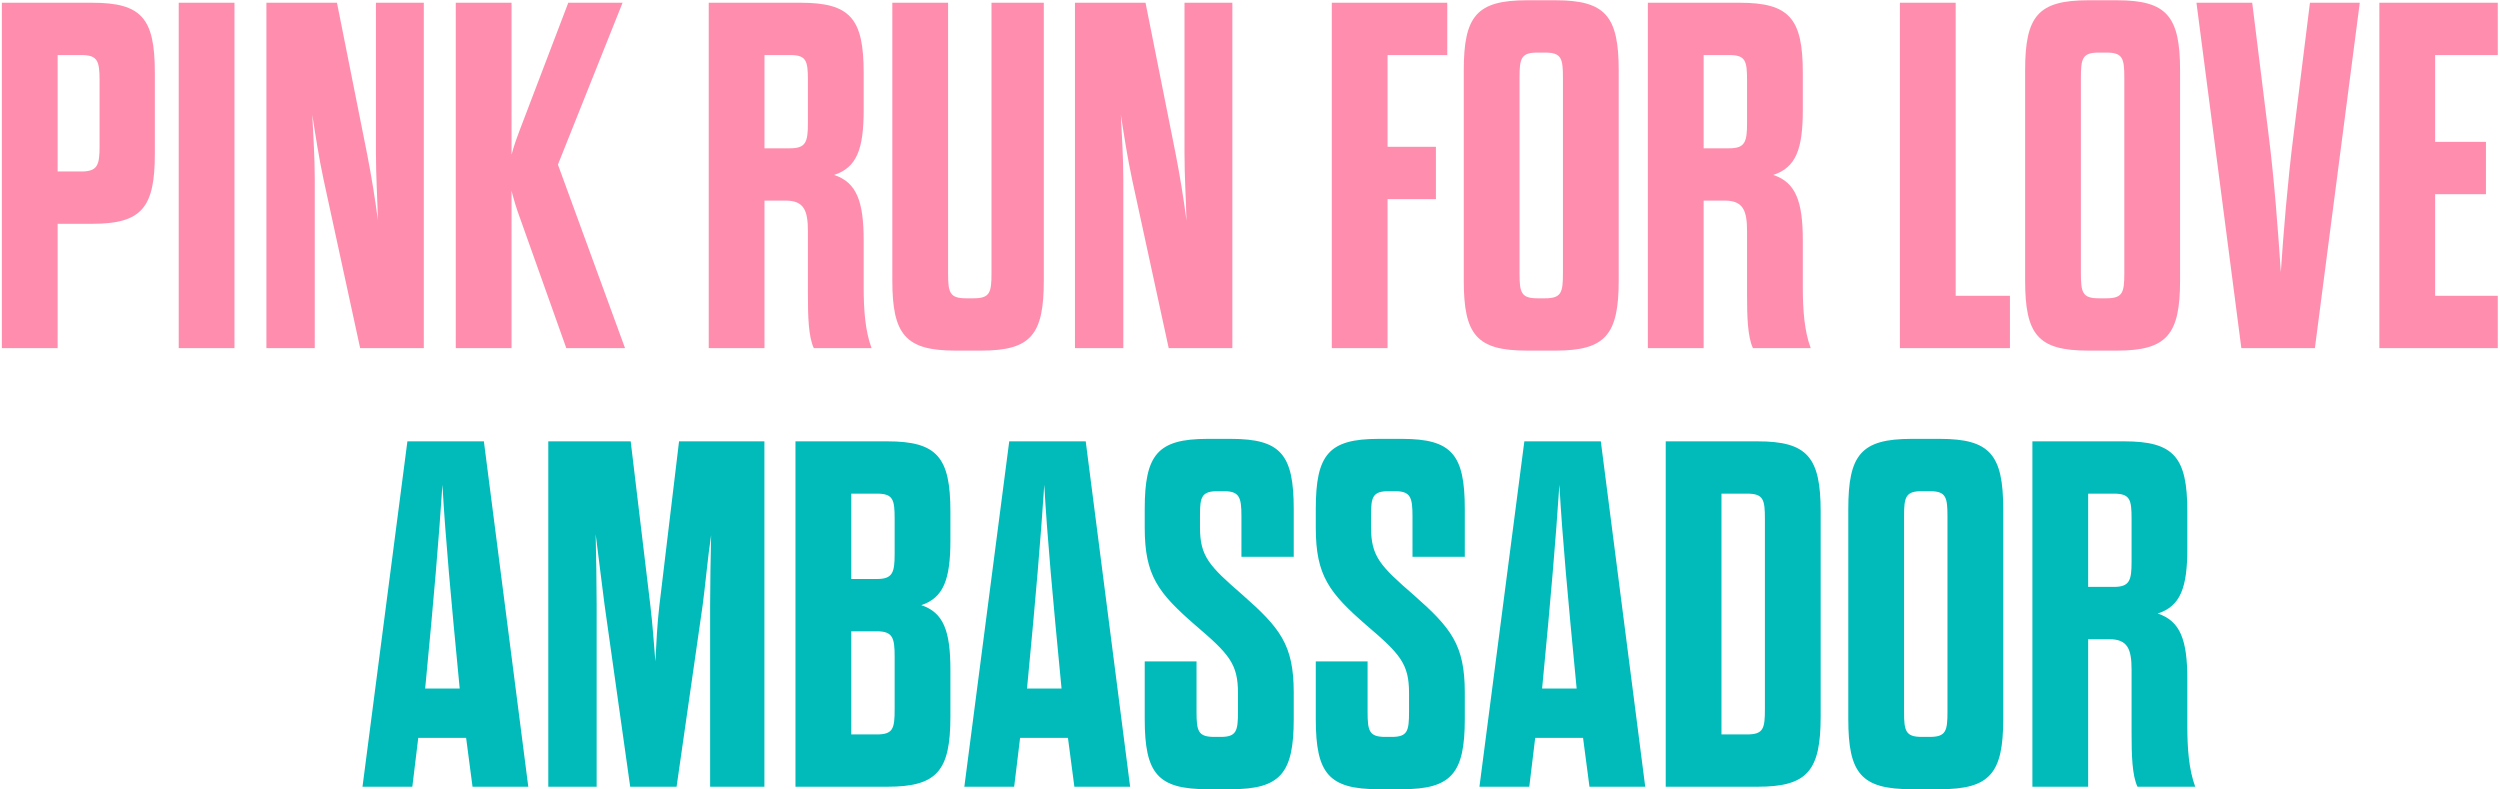 <svg width="912" height="288" viewBox="0 0 912 288" fill="none" xmlns="http://www.w3.org/2000/svg">
<path d="M0.684 127V1H33.624C51.804 1 56.484 6.76 56.484 26.56V56.08C56.484 75.7 51.804 81.64 33.624 81.64H21.024V127H0.684ZM21.024 62.56H29.664C35.604 62.56 36.324 60.22 36.324 53.38V29.26C36.324 22.24 35.604 20.08 29.664 20.08H21.024V62.56ZM65.196 127V1H85.536V127H65.196ZM131.384 127L118.064 65.62C116.264 57.16 115.184 49.96 113.924 41.86C114.284 49.96 114.824 57.16 114.824 65.62V127H97.184V1H122.924L133.904 56.08C135.524 64.36 136.784 72.28 137.864 80.38C137.684 72.28 137.144 64.36 137.144 55.9V1H154.604V127H131.384ZM166.27 127V1H186.61V56.44C187.69 52.48 188.59 50.14 189.67 47.26L207.31 1H227.11L203.53 60.04L228.01 127H206.59L189.67 79.48C188.41 76.06 187.69 73.72 186.61 69.58V127H166.27ZM315.067 87.76V104.86C315.067 112.96 315.607 120.7 317.947 127H296.887C294.907 122.86 294.727 115.3 294.727 107.38V84.34C294.727 76.78 293.287 73.18 286.627 73.18H278.887V127H258.547V1H292.027C310.207 1 315.067 6.76 315.067 26.56V40.06C315.067 54.46 312.547 61.12 304.267 63.82C312.547 66.52 315.067 73.54 315.067 87.76ZM294.727 44.92V29.26C294.727 22.24 294.187 20.08 288.247 20.08H278.887V54.1H288.247C294.007 54.1 294.727 51.76 294.727 44.92ZM345.859 1V99.64C345.859 106.66 346.399 108.82 352.339 108.82H355.219C361.159 108.82 361.699 106.66 361.699 99.64V1H380.779V102.34C380.779 122.14 376.099 127.9 357.919 127.9H348.559C330.379 127.9 325.519 122.14 325.519 102.34V1H345.859ZM426.345 127L413.025 65.62C411.225 57.16 410.145 49.96 408.885 41.86C409.245 49.96 409.785 57.16 409.785 65.62V127H392.145V1H417.885L428.865 56.08C430.485 64.36 431.745 72.28 432.825 80.38C432.645 72.28 432.105 64.36 432.105 55.9V1H449.565V127H426.345ZM506.18 20.08V53.56H523.82V72.64H506.18V127H485.84V1H527.96V20.08H506.18ZM533.983 102.34V25.66C533.983 5.86 538.663 0.1 557.023 0.1H567.463C585.643 0.1 590.503 5.86 590.503 25.66V102.34C590.503 122.14 585.643 127.9 567.463 127.9H557.023C538.663 127.9 533.983 122.14 533.983 102.34ZM570.163 99.64V28.36C570.163 21.34 569.623 19.18 563.683 19.18H560.803C554.863 19.18 554.323 21.34 554.323 28.36V99.64C554.323 106.66 554.863 108.82 560.803 108.82H563.683C569.623 108.82 570.163 106.66 570.163 99.64ZM657.664 87.76V104.86C657.664 112.96 658.204 120.7 660.544 127H639.484C637.504 122.86 637.324 115.3 637.324 107.38V84.34C637.324 76.78 635.884 73.18 629.224 73.18H621.484V127H601.144V1H634.624C652.804 1 657.664 6.76 657.664 26.56V40.06C657.664 54.46 655.144 61.12 646.864 63.82C655.144 66.52 657.664 73.54 657.664 87.76ZM637.324 44.92V29.26C637.324 22.24 636.784 20.08 630.844 20.08H621.484V54.1H630.844C636.604 54.1 637.324 51.76 637.324 44.92ZM693.086 127V1H713.426V107.92H733.226V127H693.086ZM738.769 102.34V25.66C738.769 5.86 743.449 0.1 761.809 0.1H772.249C790.429 0.1 795.289 5.86 795.289 25.66V102.34C795.289 122.14 790.429 127.9 772.249 127.9H761.809C743.449 127.9 738.769 122.14 738.769 102.34ZM774.949 99.64V28.36C774.949 21.34 774.409 19.18 768.469 19.18H765.589C759.649 19.18 759.109 21.34 759.109 28.36V99.64C759.109 106.66 759.649 108.82 765.589 108.82H768.469C774.409 108.82 774.949 106.66 774.949 99.64ZM821.606 1L827.546 48.88C829.706 65.8 831.146 85.78 832.046 99.28C832.946 85.6 834.566 65.8 836.726 48.88L842.666 1H860.846L844.466 127H817.646L801.266 1H821.606ZM888.329 20.08V51.76H906.869V70.84H888.329V107.92H911.189V127H867.989V1H911.189V20.08H888.329Z" fill="#FF8DAE"/>
<path d="M172.379 287L170.039 269.18H152.579L150.419 287H132.239L148.619 161H176.519L192.719 287H172.379ZM155.459 247.4L155.099 251.18H167.699L167.339 247.4C164.639 219.32 162.479 196.28 161.399 176.84C160.139 196.28 158.159 219.32 155.459 247.4ZM256.356 220.58L246.816 287H229.896L220.536 220.58C219.636 213.74 218.376 203.3 217.296 194.84C217.476 202.94 217.656 213.02 217.656 220.58V287H200.016V161H230.076L237.276 221.12C237.996 227.24 238.536 234.26 239.076 241.28C239.436 234.26 239.796 227.24 240.516 221.12L247.716 161H278.856V287H259.056V220.58C259.056 213.02 259.236 203.3 259.416 195.2C258.156 203.66 257.256 213.92 256.356 220.58ZM290.187 287V161H323.667C341.847 161 346.707 166.76 346.707 186.56V197.18C346.707 211.4 344.187 218.06 336.087 220.76C344.187 223.46 346.707 230.12 346.707 244.34V261.44C346.707 281.24 341.847 287 323.667 287H290.187ZM319.887 230.3H310.527V267.92H319.887C325.827 267.92 326.367 265.76 326.367 258.74V239.48C326.367 232.64 325.647 230.3 319.887 230.3ZM326.367 202.04V189.26C326.367 182.24 325.827 180.08 319.887 180.08H310.527V211.22H319.887C325.647 211.22 326.367 208.88 326.367 202.04ZM391.93 287L389.59 269.18H372.13L369.97 287H351.79L368.17 161H396.07L412.27 287H391.93ZM375.01 247.4L374.65 251.18H387.25L386.89 247.4C384.19 219.32 382.03 196.28 380.95 176.84C379.69 196.28 377.71 219.32 375.01 247.4ZM451.615 259.64V252.8C451.615 242.18 448.375 238.58 436.135 228.14C422.455 216.26 417.595 209.96 417.595 192.5V185.66C417.595 165.86 422.275 160.1 440.455 160.1H449.095C467.275 160.1 471.955 165.86 471.955 185.66V203.12H452.875V188.36C452.875 181.34 452.155 179.18 446.395 179.18H444.235C438.295 179.18 437.755 181.34 437.755 188V192.32C437.755 202.94 440.995 206.36 453.235 216.98C466.915 229.04 471.955 235.16 471.955 252.62V262.34C471.955 282.14 467.095 287.9 449.095 287.9H440.455C422.275 287.9 417.595 282.14 417.595 262.34V241.28H436.495V259.64C436.495 266.66 437.035 268.82 442.975 268.82H445.315C451.075 268.82 451.615 266.66 451.615 259.64ZM514.017 259.64V252.8C514.017 242.18 510.777 238.58 498.537 228.14C484.857 216.26 479.997 209.96 479.997 192.5V185.66C479.997 165.86 484.677 160.1 502.857 160.1H511.497C529.677 160.1 534.357 165.86 534.357 185.66V203.12H515.277V188.36C515.277 181.34 514.557 179.18 508.797 179.18H506.637C500.697 179.18 500.157 181.34 500.157 188V192.32C500.157 202.94 503.397 206.36 515.637 216.98C529.317 229.04 534.357 235.16 534.357 252.62V262.34C534.357 282.14 529.497 287.9 511.497 287.9H502.857C484.677 287.9 479.997 282.14 479.997 262.34V241.28H498.897V259.64C498.897 266.66 499.437 268.82 505.377 268.82H507.717C513.477 268.82 514.017 266.66 514.017 259.64ZM579.84 287L577.5 269.18H560.04L557.88 287H539.7L556.08 161H583.98L600.18 287H579.84ZM562.92 247.4L562.56 251.18H575.16L574.8 247.4C572.1 219.32 569.94 196.28 568.86 176.84C567.6 196.28 565.62 219.32 562.92 247.4ZM607.657 287V161H641.137C659.317 161 664.177 166.76 664.177 186.56V261.44C664.177 281.24 659.317 287 641.137 287H607.657ZM627.997 267.92H637.357C643.297 267.92 643.837 265.76 643.837 258.74V189.26C643.837 182.24 643.297 180.08 637.357 180.08H627.997V267.92ZM674.257 262.34V185.66C674.257 165.86 678.937 160.1 697.297 160.1H707.737C725.917 160.1 730.777 165.86 730.777 185.66V262.34C730.777 282.14 725.917 287.9 707.737 287.9H697.297C678.937 287.9 674.257 282.14 674.257 262.34ZM710.437 259.64V188.36C710.437 181.34 709.897 179.18 703.957 179.18H701.077C695.137 179.18 694.597 181.34 694.597 188.36V259.64C694.597 266.66 695.137 268.82 701.077 268.82H703.957C709.897 268.82 710.437 266.66 710.437 259.64ZM797.938 247.76V264.86C797.938 272.96 798.478 280.7 800.818 287H779.758C777.778 282.86 777.598 275.3 777.598 267.38V244.34C777.598 236.78 776.158 233.18 769.498 233.18H761.758V287H741.418V161H774.898C793.078 161 797.938 166.76 797.938 186.56V200.06C797.938 214.46 795.418 221.12 787.138 223.82C795.418 226.52 797.938 233.54 797.938 247.76ZM777.598 204.92V189.26C777.598 182.24 777.058 180.08 771.118 180.08H761.758V214.1H771.118C776.878 214.1 777.598 211.76 777.598 204.92Z" fill="#00BBBA"/>
</svg>
